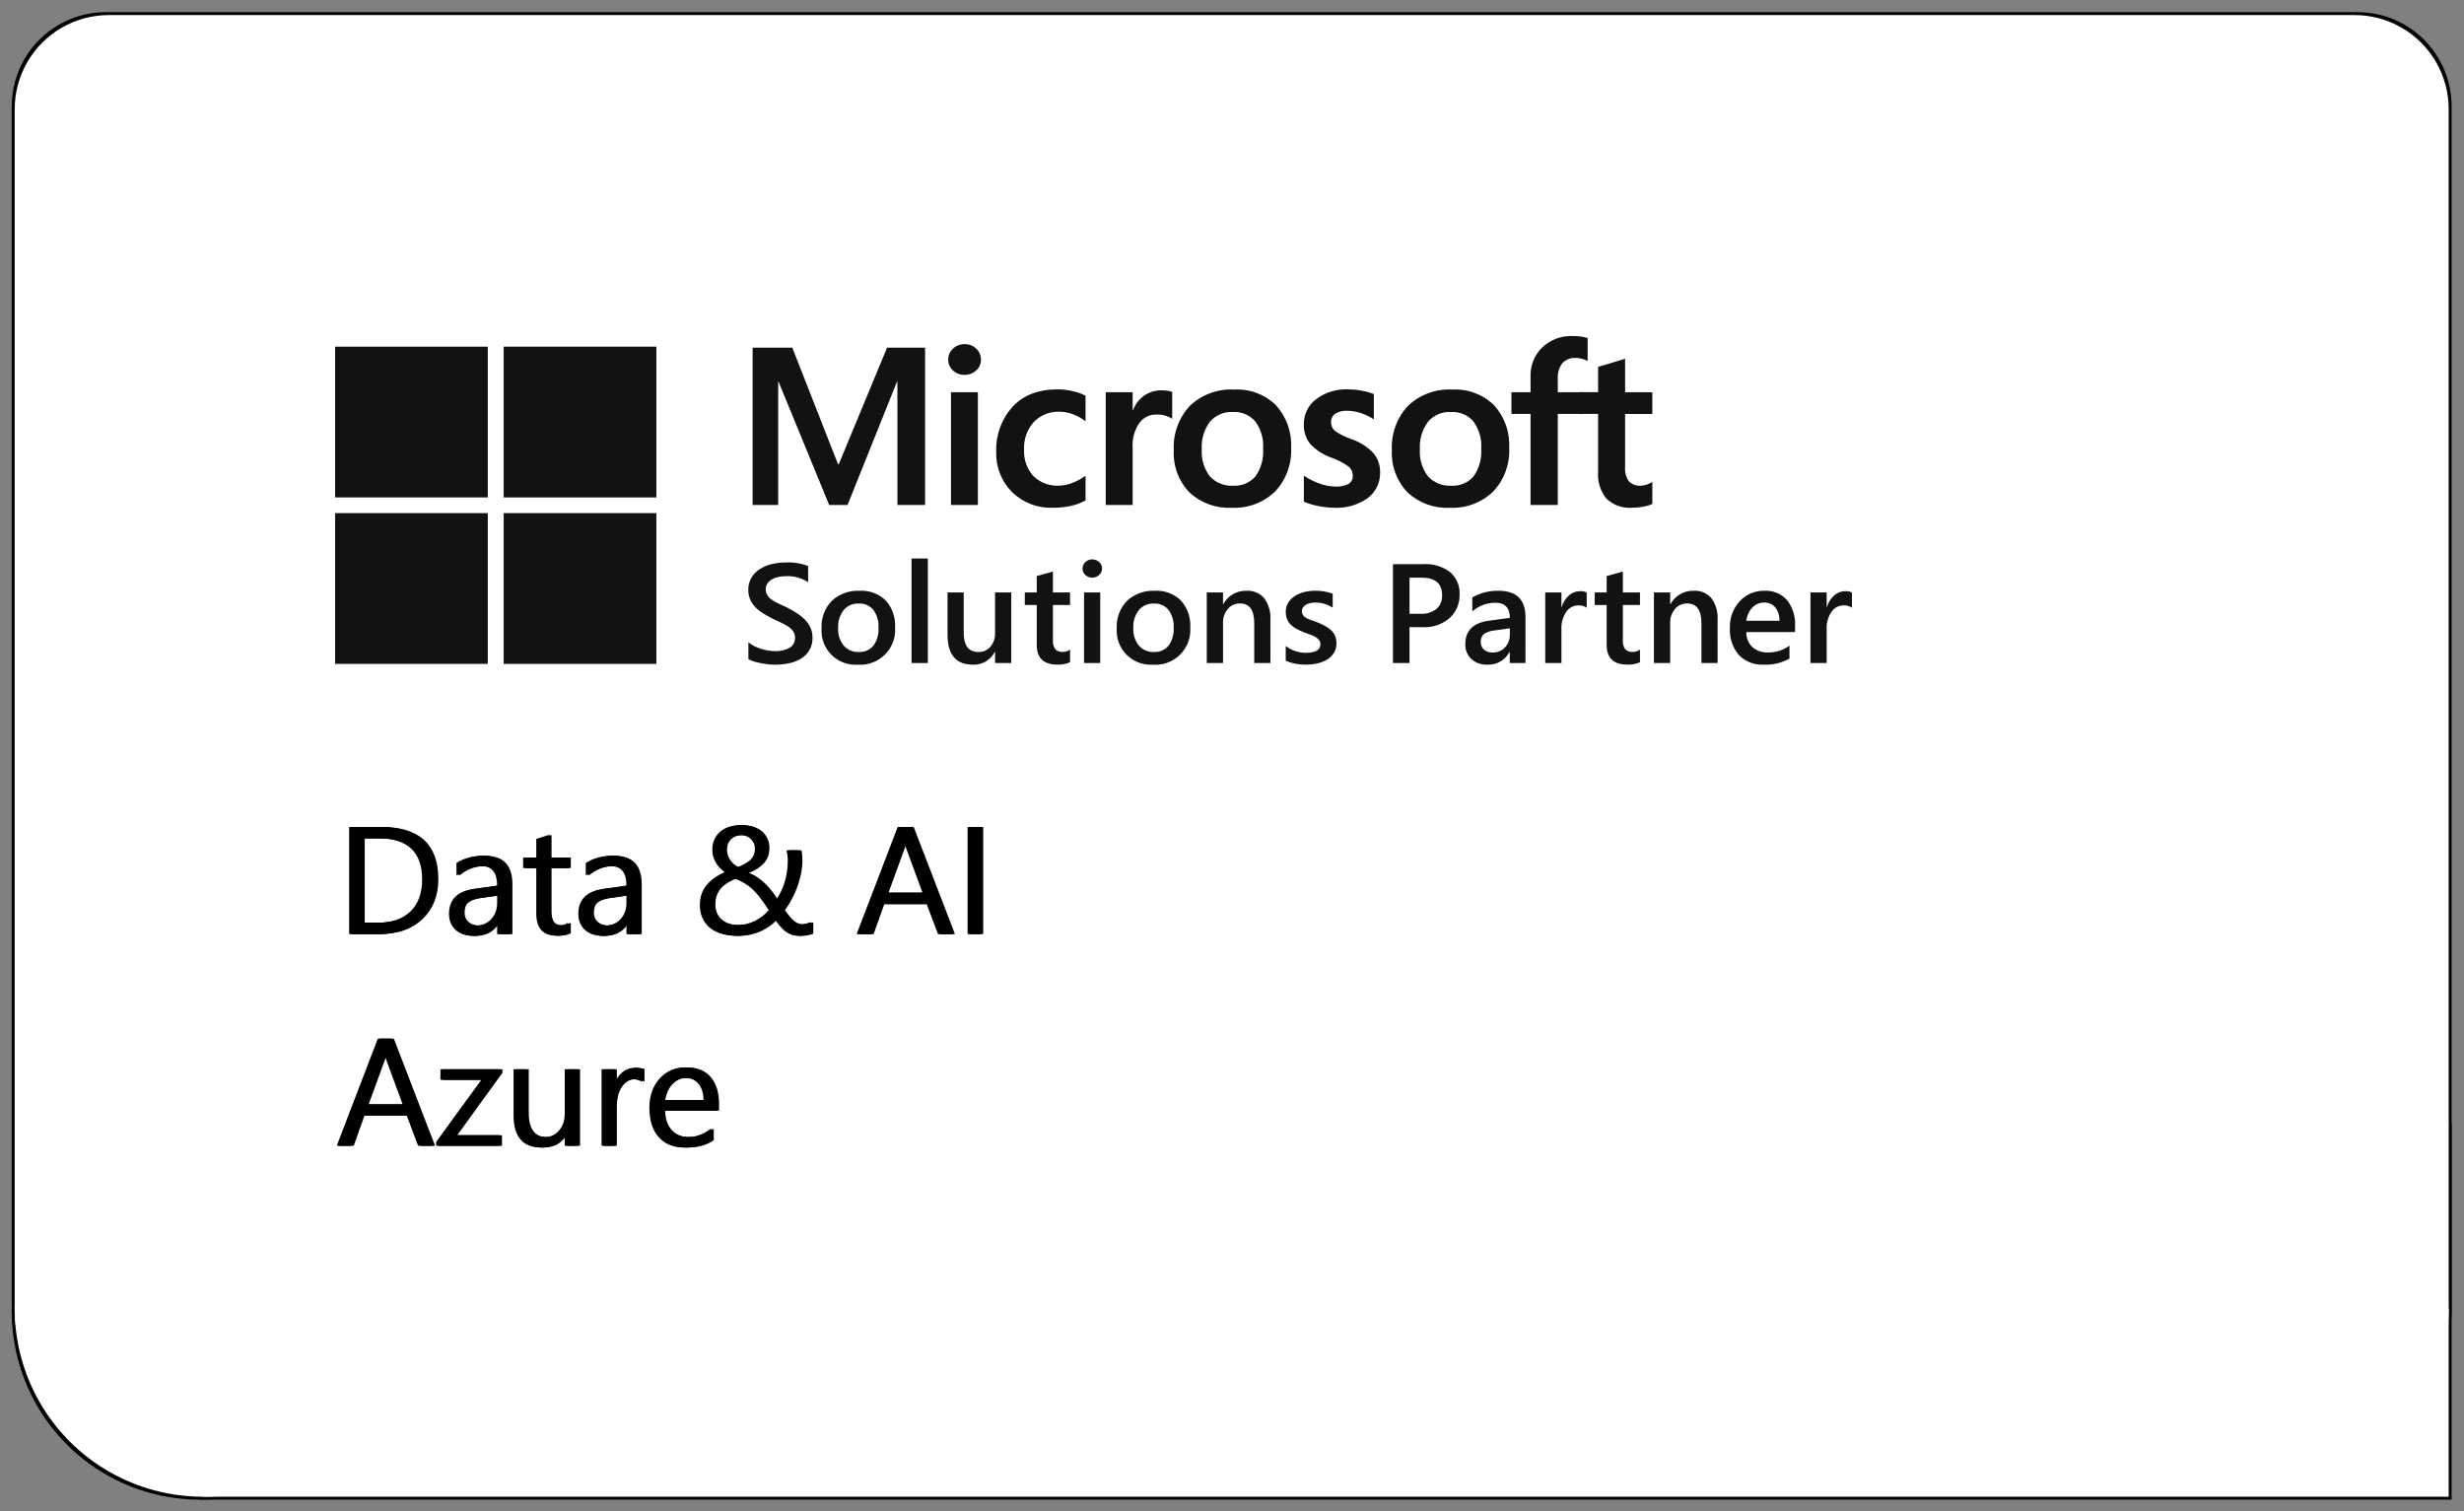 <?xml version="1.0" encoding="UTF-8" standalone="no"?>
<!-- Created with Inkscape (http://www.inkscape.org/) -->

<svg
   version="1.1"
   id="svg2"
   width="558.667"
   height="342.667"
   viewBox="0 0 558.667 342.667"
   sodipodi:docname="B&amp;W.eps"
   xmlns:inkscape="http://www.inkscape.org/namespaces/inkscape"
   xmlns:sodipodi="http://sodipodi.sourceforge.net/DTD/sodipodi-0.dtd"
   xmlns="http://www.w3.org/2000/svg"
   xmlns:svg="http://www.w3.org/2000/svg">
  <rect x="0" y="0" width="558.667" height="342.667" fill="#808080" stroke="none"/>
  <defs
     id="defs6">
    <clipPath
       clipPathUnits="userSpaceOnUse"
       id="clipPath30">
      <path
         d="m 570,1440 h 2580 v 559.152 H 570 Z"
         id="path28" />
    </clipPath>
  </defs>
  <sodipodi:namedview
     id="namedview4"
     pagecolor="#ffffff"
     bordercolor="#000000"
     borderopacity="0.25"
     inkscape:showpageshadow="2"
     inkscape:pageopacity="0.0"
     inkscape:pagecheckerboard="0"
     inkscape:deskcolor="#d1d1d1" />
  <g
     id="g8"
     inkscape:groupmode="layer"
     inkscape:label="ink_ext_XXXXXX"
     transform="matrix(1.333,0,0,-1.333,0,342.667)">
    <g
       id="g10"
       transform="scale(0.1)">
      <path
         d="m 4010,180 c 28.09,0 55.68,7.395 80,21.438 24.32,14.042 44.52,34.238 58.56,58.562 14.05,24.324 21.44,51.914 21.44,80 v 2050 c 0,28.09 -7.39,55.68 -21.44,80 -14.04,24.32 -34.24,44.52 -58.56,58.56 -24.32,14.05 -51.91,21.44 -80,21.44 H 180 c -28.086,0 -55.676,-7.39 -80,-21.44 C 75.676,2514.52 55.48,2494.32 41.438,2470 27.395,2445.68 20,2418.09 20,2390 V 340 C 20,311.914 27.395,284.324 41.438,260 55.48,235.676 75.676,215.48 100,201.438 124.324,187.395 151.914,180 180,180"
         style="fill:#000000;fill-opacity:1;fill-rule:nonzero;stroke:none"
         id="path12" />
      <path
         d="M 340,20 H 4170 V 660 H 340 Z"
         style="fill:#000000;fill-opacity:1;fill-rule:nonzero;stroke:none"
         id="path14" />
      <path
         d="m 660,340 c 0,56.172 -14.785,111.355 -42.871,160 C 589.043,548.645 548.645,589.043 500,617.129 451.355,645.215 396.172,660 340,660 283.828,660 228.645,645.215 180,617.129 131.355,589.043 90.957,548.645 62.871,500 34.785,451.355 20,396.172 20,340 20,283.828 34.785,228.645 62.871,180 90.957,131.355 131.355,90.957 180,62.871 228.645,34.785 283.828,20 340,20 396.172,20 451.355,34.785 500,62.871 548.645,90.957 589.043,131.355 617.129,180 645.215,228.645 660,283.828 660,340"
         style="fill:#000000;fill-opacity:1;fill-rule:nonzero;stroke:none"
         id="path16" />
      <path
         d="m 4005,180 c 28.09,0 55.68,7.395 80,21.438 24.32,14.042 44.52,34.238 58.56,58.562 14.05,24.324 21.44,51.914 21.44,80 v 2045 c 0,28.09 -7.39,55.68 -21.44,80 -14.04,24.32 -34.24,44.52 -58.56,58.56 -24.32,14.05 -51.91,21.44 -80,21.44 H 185 c -28.086,0 -55.676,-7.39 -80,-21.44 C 80.676,2509.52 60.48,2489.32 46.438,2465 32.395,2440.68 25,2413.09 25,2385 V 340 C 25,311.914 32.395,284.324 46.438,260 60.48,235.676 80.676,215.48 105,201.438 129.324,187.395 156.914,180 185,180"
         style="fill:#ffffff;fill-opacity:1;fill-rule:nonzero;stroke:none"
         id="path18" />
      <path
         d="M 345,25 H 4165 V 345 H 345 Z"
         style="fill:#ffffff;fill-opacity:1;fill-rule:nonzero;stroke:none"
         id="path20" />
      <path
         d="m 665,345 c 0,56.172 -14.785,111.355 -42.871,160 C 594.043,553.645 553.645,594.043 505,622.129 456.355,650.215 401.172,665 345,665 288.828,665 233.645,650.215 185,622.129 136.355,594.043 95.957,553.645 67.871,505 39.785,456.355 25,401.172 25,345 25,288.828 39.785,233.645 67.871,185 95.957,136.355 136.355,95.957 185,67.871 233.645,39.785 288.828,25 345,25 401.172,25 456.355,39.785 505,67.871 553.645,95.957 594.043,136.355 622.129,185 650.215,233.645 665,288.828 665,345"
         style="fill:#ffffff;fill-opacity:1;fill-rule:nonzero;stroke:none"
         id="path22" />
      <g
         id="g24">
        <g
           id="g26"
           clip-path="url(#clipPath30)">
          <path
             d="m 1573.5,1979.32 v -267.61 h -47.06 v 209.76 h -0.75 l -84.1,-209.76 h -31.19 l -86.18,209.76 h -0.57 v -209.76 h -43.5 v 267.61 h 67.47 l 77.86,-198.37 h 1.14 l 82.21,198.37 h 64.67"
             style="fill:#111310;fill-opacity:1;fill-rule:nonzero;stroke:none"
             id="path32" />
          <path
             d="m 1663.27,1711.72 h -45.74 v 191.83 h 45.74 v -191.83 m -50.45,247.26 c -0.14,7.16 2.87,14.02 8.22,18.76 5.29,4.97 12.31,7.68 19.56,7.56 7.44,0.24 14.65,-2.56 20,-7.74 5.14,-4.79 8.02,-11.54 7.94,-18.57 0.13,-7.04 -2.85,-13.8 -8.13,-18.47 -5.4,-4.97 -12.52,-7.64 -19.85,-7.46 -7.32,-0.18 -14.42,2.53 -19.75,7.55 -5.19,4.69 -8.1,11.39 -8,18.38"
             style="fill:#111310;fill-opacity:1;fill-rule:nonzero;stroke:none"
             id="path34" />
          <path
             d="m 1801.24,1744.56 c 7.72,0.19 15.34,1.76 22.49,4.66 8.08,3.06 15.72,7.2 22.68,12.32 v -42 c -7.79,-4.3 -16.17,-7.44 -24.86,-9.34 -10.02,-2.2 -20.26,-3.26 -30.52,-3.18 -25.94,-1.03 -51.16,8.65 -69.73,26.78 -18.01,18.12 -27.72,42.87 -26.84,68.4 -1.05,27.99 8.77,55.31 27.4,76.23 18.27,20 44.16,30 77.67,30 8.77,-0.02 17.5,-1.12 26,-3.27 7.26,-1.62 14.28,-4.16 20.89,-7.55 v -43.3 c -6.66,4.89 -13.94,8.87 -21.64,11.85 -7.21,2.77 -14.87,4.2 -22.59,4.2 -16.36,0.67 -32.23,-5.64 -43.66,-17.36 -11.54,-12.78 -17.53,-29.63 -16.63,-46.84 -1,-16.65 4.77,-33 16,-45.35 11.58,-11.19 27.3,-17.07 43.38,-16.22"
             style="fill:#111310;fill-opacity:1;fill-rule:nonzero;stroke:none"
             id="path36" />
          <path
             d="m 1976.63,1906.72 c 3.29,0.03 6.58,-0.22 9.83,-0.75 2.51,-0.39 4.97,-1.01 7.37,-1.86 v -45.73 c -3.24,2.16 -6.77,3.82 -10.49,4.96 -5.41,1.67 -11.06,2.46 -16.72,2.34 -11.15,0.03 -21.67,-5.15 -28.44,-14 -8.72,-12.61 -12.83,-27.82 -11.63,-43.09 v -96.86 h -45.74 v 191.85 h 45.74 v -30.22 h 0.75 c 3.72,9.87 10.3,18.42 18.9,24.53 8.96,6.07 19.61,9.18 30.43,8.87"
             style="fill:#111310;fill-opacity:1;fill-rule:nonzero;stroke:none"
             id="path38" />
          <path
             d="m 2044.12,1806.32 c -1.13,-16.47 3.78,-32.78 13.8,-45.91 10.11,-10.96 24.62,-16.79 39.5,-15.86 14.45,-0.94 28.51,4.93 38,15.86 9.62,13.7 14.21,30.31 13,47 1.22,16.7 -3.58,33.28 -13.52,46.75 -9.56,10.76 -23.52,16.57 -37.89,15.77 -14.85,0.81 -29.24,-5.28 -39,-16.5 -10.07,-13.57 -14.99,-30.27 -13.89,-47.13 m -47.64,-1.46 c -1.46,27.77 8.35,54.96 27.22,75.39 20.25,19.36 47.63,29.43 75.6,27.81 26.44,1.51 52.28,-8.22 71.16,-26.79 17.78,-19.76 26.99,-45.77 25.61,-72.32 1.38,-27.42 -8.45,-54.23 -27.22,-74.27 -19.81,-19.07 -46.63,-29.07 -74.09,-27.62 -26.48,-1.36 -52.37,8.1 -71.72,26.23 -18.36,19.16 -27.97,45.06 -26.55,71.57"
             style="fill:#111310;fill-opacity:1;fill-rule:nonzero;stroke:none"
             id="path40" />
          <path
             d="m 2264.08,1853.16 c -0.3,-5.75 1.99,-11.33 6.24,-15.21 8.47,-5.94 17.77,-10.63 27.59,-13.9 14.63,-4.83 27.84,-13.19 38.46,-24.35 7.46,-9.25 11.38,-20.86 11.06,-32.75 0.48,-17.06 -7.39,-33.29 -21.07,-43.49 -16.61,-11.73 -36.69,-17.51 -57,-16.42 -8.99,0.1 -17.94,1.07 -26.74,2.89 -8.52,1.56 -16.86,4.03 -24.85,7.37 v 44.42 c 8.3,-5.71 17.32,-10.29 26.83,-13.61 8.35,-3.12 17.17,-4.81 26.08,-5 7.86,-0.52 15.73,0.96 22.87,4.28 4.99,3 7.85,8.57 7.37,14.38 0.03,6.16 -2.8,11.98 -7.66,15.77 -8.91,6.3 -18.67,11.3 -29,14.84 -13.7,4.81 -26.02,12.88 -35.91,23.5 -7.32,9.49 -11.06,21.25 -10.58,33.23 -0.28,16.73 7.49,32.59 20.88,42.64 15.57,11.67 34.71,17.57 54.15,16.7 7.67,-0.08 15.33,-0.82 22.87,-2.23 7.24,-1.16 14.33,-3.1 21.16,-5.79 v -42.96 c -6.62,4.26 -13.72,7.71 -21.16,10.26 -7.69,2.8 -15.81,4.25 -24,4.29 -7.12,0.43 -14.2,-1.31 -20.31,-5 -4.67,-3.01 -7.43,-8.25 -7.28,-13.81"
             style="fill:#111310;fill-opacity:1;fill-rule:nonzero;stroke:none"
             id="path42" />
          <path
             d="m 2415.11,1806.32 c -1.13,-16.47 3.78,-32.78 13.8,-45.91 10.11,-10.96 24.62,-16.79 39.5,-15.86 14.45,-0.94 28.51,4.93 38,15.86 9.62,13.7 14.21,30.31 13,47 1.22,16.7 -3.58,33.28 -13.52,46.75 -9.56,10.76 -23.52,16.57 -37.89,15.77 -14.85,0.81 -29.24,-5.28 -39,-16.5 -10.07,-13.57 -14.99,-30.27 -13.89,-47.13 m -47.64,-1.46 c -1.47,27.77 8.34,54.96 27.21,75.39 20.25,19.36 47.63,29.43 75.6,27.81 26.44,1.51 52.28,-8.22 71.16,-26.79 17.78,-19.76 26.99,-45.77 25.61,-72.32 1.38,-27.42 -8.44,-54.23 -27.21,-74.27 -19.81,-19.07 -46.63,-29.07 -74.09,-27.62 -26.48,-1.36 -52.37,8.1 -71.72,26.23 -18.36,19.16 -27.97,45.06 -26.55,71.57"
             style="fill:#111310;fill-opacity:1;fill-rule:nonzero;stroke:none"
             id="path44" />
          <path
             d="m 2674.39,1999.11 c 4.92,0.03 9.84,-0.25 14.73,-0.84 3.85,-0.47 7.65,-1.31 11.34,-2.53 v -39 c -2.54,1.3 -5.2,2.36 -7.93,3.18 -4.21,1.3 -8.6,1.93 -13,1.87 -8.33,0.51 -16.44,-2.75 -22.11,-8.87 -5.68,-7.51 -8.43,-16.83 -7.75,-26.22 v -23.15 h 43.28 v -36.94 h -43.28 v -154.9 h -46.35 v 154.9 h -32.5 v 36.94 h 32.5 v 26.69 c -0.63,18.59 6.61,36.58 19.94,49.55 13.75,13.06 32.18,20.02 51.13,19.32"
             style="fill:#111310;fill-opacity:1;fill-rule:nonzero;stroke:none"
             id="path46" />
          <path
             d="m 2791.18,1744.55 c 3.26,0.12 6.49,0.75 9.55,1.88 3.41,1.09 6.68,2.6 9.73,4.47 v -37.33 c -4.59,-2.16 -9.46,-3.66 -14.46,-4.48 -6.56,-1.35 -13.24,-2.03 -19.94,-2.05 -15.95,-1.22 -31.68,4.3 -43.37,15.21 -10.56,12.83 -15.75,29.25 -14.46,45.82 v 98.54 h -31.94 v 37 h 31.94 v 43.05 l 45.92,13.81 v -56.92 h 46.3 v -37 h -46.3 v -89.74 c -0.85,-8.84 1.46,-17.7 6.52,-25 5.46,-5.28 12.94,-7.93 20.51,-7.27"
             style="fill:#111310;fill-opacity:1;fill-rule:nonzero;stroke:none"
             id="path48" />
          <path
             d="m 1272.95,1449.64 v 28.74 c 2.83,-2.5 5.96,-4.62 9.32,-6.34 3.68,-1.9 7.51,-3.49 11.46,-4.75 3.97,-1.27 8.01,-2.27 12.11,-3 3.68,-0.66 7.42,-1.02 11.16,-1.05 9.23,-0.63 18.44,1.4 26.54,5.87 5.72,3.71 9.04,10.18 8.73,16.99 0.09,3.68 -0.93,7.29 -2.91,10.38 -2.18,3.16 -4.95,5.88 -8.14,8 -3.9,2.67 -8.01,5.01 -12.29,7 -4.71,2.23 -9.76,4.56 -15.14,7 -5.78,3.06 -11.17,6.15 -16.16,9.26 -4.74,2.92 -9.1,6.4 -13,10.37 -3.64,3.73 -6.58,8.08 -8.67,12.84 -2.21,5.32 -3.28,11.03 -3.15,16.77 -0.18,7.24 1.7,14.37 5.41,20.58 3.6,5.83 8.48,10.75 14.25,14.42 6.19,3.92 13,6.77 20.13,8.44 7.53,1.84 15.25,2.77 23,2.77 13.26,0.77 26.54,-1.28 38.95,-6 v -27.57 c -11.03,7.28 -24.09,10.89 -37.29,10.32 -4.21,0 -8.4,-0.39 -12.53,-1.16 -3.9,-0.7 -7.67,-2.01 -11.16,-3.88 -3.15,-1.68 -5.88,-4.05 -8,-6.92 -2.11,-2.97 -3.19,-6.55 -3.09,-10.2 -0.09,-3.39 0.73,-6.75 2.38,-9.73 1.78,-2.95 4.14,-5.5 6.94,-7.5 3.51,-2.54 7.25,-4.76 11.16,-6.63 4.39,-2.14 9.48,-4.48 15.26,-7 5.94,-3.05 11.54,-6.26 16.81,-9.62 5.03,-3.18 9.69,-6.91 13.89,-11.14 3.91,-3.94 7.12,-8.52 9.5,-13.54 2.4,-5.31 3.6,-11.1 3.5,-16.93 0.67,-14.61 -6.75,-28.39 -19.3,-35.89 -6.27,-3.83 -13.17,-6.53 -20.37,-8 -8.01,-1.67 -16.17,-2.49 -24.35,-2.45 -2.85,0 -6.35,0.21 -10.51,0.63 -4.16,0.43 -8.42,1.06 -12.77,1.89 -4.17,0.77 -8.29,1.78 -12.35,3 -3.29,0.91 -6.44,2.26 -9.38,4"
             style="fill:#111310;fill-opacity:1;fill-rule:nonzero;stroke:none"
             id="path50" />
          <path
             d="m 1460.51,1544.14 c -9.78,0.44 -19.2,-3.68 -25.53,-11.14 -6.7,-8.79 -10.03,-19.69 -9.38,-30.73 -0.61,-10.73 2.77,-21.32 9.5,-29.72 6.4,-7.26 15.74,-11.24 25.42,-10.84 9.55,-0.57 18.8,3.39 25,10.67 6.34,8.81 9.43,19.55 8.73,30.37 0.7,10.91 -2.39,21.72 -8.73,30.61 -6.16,7.35 -15.43,11.35 -25,10.79 m -1.35,-104.01 c -31.88,-2.21 -59.52,21.84 -61.73,53.72 -0.18,2.57 -0.19,5.15 -0.02,7.73 -1.02,17.5 5.33,34.64 17.52,47.25 12.82,11.77 29.82,17.89 47.2,17 16.48,0.98 32.61,-5.02 44.44,-16.53 11.18,-12.56 16.9,-29.06 15.91,-45.85 2.3,-32.67 -22.33,-61.02 -55.01,-63.32 -2.76,-0.19 -5.52,-0.19 -8.28,0"
             style="fill:#111310;fill-opacity:1;fill-rule:nonzero;stroke:none"
             id="path52" />
          <path
             d="m 1550.49,1442.96 h 27.672 v 177.77 H 1550.49 Z"
             style="fill:#111310;fill-opacity:1;fill-rule:nonzero;stroke:none"
             id="path54" />
          <path
             d="m 1720.07,1442.96 h -27.55 v 19 h -0.47 c -7.05,-13.98 -21.65,-22.52 -37.29,-21.81 -28.74,0 -43.11,17.05 -43.11,51.14 v 71.75 h 27.55 v -68.95 c 0,-21.57 8.43,-32.37 25.29,-32.37 7.71,-0.19 15.09,3.08 20.13,8.91 5.47,6.52 8.29,14.85 7.9,23.34 v 69.07 h 27.55 v -120.08"
             style="fill:#111310;fill-opacity:1;fill-rule:nonzero;stroke:none"
             id="path56" />
          <path
             d="m 1820.07,1444.25 c -6.69,-2.92 -13.96,-4.29 -21.26,-4 -23.59,0 -35.39,11.18 -35.39,33.54 v 67.91 h -20.3 v 21.34 h 20.31 v 27.8 l 27.55,7.73 v -35.53 h 29.09 v -21.34 h -29.09 v -60 c -0.49,-5.38 0.9,-10.76 3.92,-15.24 3.47,-3.37 8.25,-5.05 13.07,-4.57 4.38,-0.09 8.65,1.32 12.11,4 l -0.01,-21.64"
             style="fill:#111310;fill-opacity:1;fill-rule:nonzero;stroke:none"
             id="path58" />
          <path
             d="m 1871.41,1442.96 h -27.55 v 120.08 h 27.55 v -120.08 m -13.69,145.28 c -4.27,-0.09 -8.42,1.47 -11.58,4.35 -3.15,2.77 -4.92,6.8 -4.81,11 -0.1,4.23 1.66,8.3 4.81,11.13 3.13,2.94 7.29,4.54 11.58,4.46 4.38,0.1 8.64,-1.5 11.87,-4.46 3.18,-2.81 4.96,-6.89 4.87,-11.13 0.03,-4.16 -1.75,-8.12 -4.87,-10.86 -3.21,-3 -7.48,-4.61 -11.87,-4.51"
             style="fill:#111310;fill-opacity:1;fill-rule:nonzero;stroke:none"
             id="path60" />
          <path
             d="m 1962.58,1544.14 c -9.77,0.44 -19.2,-3.68 -25.53,-11.14 -6.7,-8.79 -10.03,-19.69 -9.38,-30.73 -0.61,-10.73 2.77,-21.32 9.5,-29.72 6.4,-7.26 15.75,-11.24 25.42,-10.84 9.55,-0.57 18.81,3.39 25,10.67 6.34,8.81 9.43,19.55 8.73,30.37 0.7,10.91 -2.39,21.72 -8.73,30.61 -6.16,7.35 -15.43,11.35 -25,10.79 m -1.33,-104.01 c -31.88,-2.21 -59.52,21.84 -61.73,53.72 -0.18,2.57 -0.19,5.15 -0.02,7.73 -1.02,17.5 5.33,34.64 17.52,47.25 12.82,11.77 29.82,17.89 47.2,17 16.47,0.98 32.59,-5.02 44.42,-16.53 11.18,-12.56 16.9,-29.06 15.91,-45.85 2.29,-32.67 -22.34,-61.02 -55.01,-63.32 -2.76,-0.19 -5.52,-0.19 -8.28,0"
             style="fill:#111310;fill-opacity:1;fill-rule:nonzero;stroke:none"
             id="path62" />
          <path
             d="m 2160.89,1442.96 h -27.55 v 67.67 c 0,22.43 -8.04,33.64 -24.11,33.64 -7.98,0.19 -15.61,-3.23 -20.78,-9.32 -5.58,-6.53 -8.51,-14.92 -8.2,-23.5 v -68.49 h -27.67 v 120.08 h 27.63 v -19.93 h 0.47 c 7.8,14.41 23.05,23.21 39.43,22.75 11.53,0.72 22.73,-3.98 30.28,-12.73 7.64,-10.67 11.33,-23.66 10.45,-36.75 l 0.05,-73.42"
             style="fill:#111310;fill-opacity:1;fill-rule:nonzero;stroke:none"
             id="path64" />
          <path
             d="m 2186.9,1446.71 v 25.22 c 9.75,-7.56 21.74,-11.65 34.08,-11.62 16.63,0 24.94,4.85 24.94,14.55 0.08,2.5 -0.67,4.96 -2.14,7 -1.58,2.05 -3.53,3.78 -5.76,5.09 -2.7,1.63 -5.57,2.97 -8.55,4 -3.29,1.18 -6.95,2.52 -11,4 -4.62,1.79 -9.12,3.87 -13.47,6.23 -3.7,1.94 -7.07,4.45 -10,7.43 -2.62,2.71 -4.66,5.93 -6,9.44 -1.41,3.95 -2.09,8.12 -2,12.31 -0.11,5.4 1.33,10.71 4.15,15.3 2.85,4.5 6.66,8.3 11.16,11.14 4.9,3.11 10.28,5.41 15.91,6.81 6.02,1.53 12.2,2.3 18.41,2.28 10.27,0.18 20.49,-1.51 30.16,-5 v -23.8 c -8.7,5.82 -18.98,8.85 -29.45,8.68 -3.18,0.03 -6.35,-0.32 -9.44,-1.06 -2.54,-0.59 -4.96,-1.58 -7.19,-2.94 -1.86,-1.13 -3.45,-2.67 -4.63,-4.5 -1.11,-1.74 -1.69,-3.75 -1.67,-5.81 -0.07,-2.3 0.51,-4.58 1.67,-6.57 1.25,-1.94 2.93,-3.57 4.92,-4.75 2.48,-1.51 5.11,-2.77 7.84,-3.75 3.05,-1.13 6.55,-2.36 10.51,-3.69 4.79,-1.91 9.49,-4.06 14.07,-6.45 3.87,-1.98 7.44,-4.48 10.63,-7.44 2.88,-2.71 5.19,-5.98 6.77,-9.61 1.68,-4.12 2.48,-8.55 2.37,-13 0.13,-5.61 -1.35,-11.15 -4.27,-15.95 -2.89,-4.57 -6.79,-8.42 -11.4,-11.26 -5.08,-3.1 -10.64,-5.34 -16.45,-6.61 -6.45,-1.48 -13.04,-2.21 -19.65,-2.18 -11.86,-0.28 -23.64,1.96 -34.56,6.57"
             style="fill:#111310;fill-opacity:1;fill-rule:nonzero;stroke:none"
             id="path66" />
          <path
             d="m 2397.45,1588.13 v -61.43 h 18.29 c 9.93,-0.7 19.77,2.26 27.67,8.32 6.52,5.99 10.01,14.61 9.5,23.45 0,19.78 -11.64,29.66 -34.91,29.66 h -20.55 m 0,-84.18 v -61 h -28.15 v 168.16 h 51.66 c 16.28,1.03 32.4,-3.75 45.49,-13.48 10.99,-9.47 16.95,-23.51 16.15,-38 0.49,-15.18 -5.67,-29.83 -16.87,-40.11 -12.62,-10.89 -28.96,-16.47 -45.6,-15.59 l -22.68,0.02"
             style="fill:#111310;fill-opacity:1;fill-rule:nonzero;stroke:none"
             id="path68" />
          <path
             d="m 2568.11,1501.96 -25.53,-3.51 c -6.32,-0.49 -12.44,-2.44 -17.88,-5.7 -4.34,-3.53 -6.6,-9.03 -6,-14.6 -0.13,-4.78 1.89,-9.36 5.52,-12.49 4.15,-3.4 9.43,-5.13 14.79,-4.86 7.88,-0.21 15.47,2.97 20.84,8.74 5.55,5.96 8.52,13.87 8.25,22 l 0.01,10.42 m 26.6,-59 h -26.72 v 18.76 h -0.47 c -7.16,-13.67 -21.5,-22.04 -36.93,-21.58 -10.26,-0.59 -20.34,2.86 -28.08,9.63 -6.86,6.63 -10.56,15.89 -10.15,25.43 0,22.67 13.22,35.88 39.67,39.64 l 36.1,5 c 0,17.11 -8.23,25.68 -24.7,25.68 -14.43,0.02 -28.37,-5.24 -39.19,-14.79 v 23.86 c 13.52,7.69 28.87,11.58 44.42,11.27 30.72,0 46.08,-14.93 46.08,-44.8 l -0.03,-78.1"
             style="fill:#111310;fill-opacity:1;fill-rule:nonzero;stroke:none"
             id="path70" />
          <path
             d="m 2698.85,1537.11 c -4.23,2.85 -9.28,4.21 -14.37,3.87 -8.2,-0.02 -15.85,-4.1 -20.43,-10.91 -5.89,-8.73 -8.76,-19.14 -8.19,-29.66 v -57.46 h -27.56 v 120.09 h 27.56 v -24.75 h 0.47 c 2.17,7.64 6.48,14.49 12.41,19.76 5.16,4.58 11.81,7.1 18.7,7.1 3.93,0.23 7.85,-0.54 11.4,-2.22 l 0.01,-25.82"
             style="fill:#111310;fill-opacity:1;fill-rule:nonzero;stroke:none"
             id="path72" />
          <path
             d="m 2789.45,1444.25 c -6.69,-2.92 -13.96,-4.29 -21.26,-4 -23.59,0 -35.39,11.18 -35.39,33.54 v 67.91 h -20.31 v 21.34 h 20.28 v 27.8 l 27.55,7.73 v -35.53 h 29.09 v -21.34 h -29.09 v -60 c -0.49,-5.38 0.9,-10.76 3.92,-15.24 3.47,-3.37 8.25,-5.05 13.07,-4.57 4.38,-0.09 8.65,1.32 12.11,4 l 0.03,-21.64"
             style="fill:#111310;fill-opacity:1;fill-rule:nonzero;stroke:none"
             id="path74" />
          <path
             d="m 2921.51,1442.96 h -27.55 v 67.67 c 0,22.43 -8.04,33.64 -24.11,33.64 -7.98,0.19 -15.61,-3.23 -20.78,-9.32 -5.58,-6.53 -8.51,-14.92 -8.2,-23.5 v -68.49 h -27.66 v 120.08 h 27.64 v -19.93 h 0.47 c 7.8,14.41 23.05,23.21 39.43,22.75 11.53,0.72 22.73,-3.98 30.28,-12.73 7.64,-10.67 11.33,-23.66 10.45,-36.75 l 0.03,-73.42"
             style="fill:#111310;fill-opacity:1;fill-rule:nonzero;stroke:none"
             id="path76" />
          <path
             d="m 3026.62,1514.84 c 0.43,8.18 -2.05,16.27 -7,22.8 -4.74,5.5 -11.75,8.51 -19,8.15 -7.62,0.13 -14.94,-2.98 -20.13,-8.56 -5.72,-6.16 -9.28,-14.02 -10.15,-22.39 h 56.28 m 26.6,-19.23 h -82.89 c -0.29,-9.65 3.48,-18.96 10.39,-25.68 7.61,-6.36 17.36,-9.58 27.26,-9 12.83,-0.06 25.35,3.96 35.75,11.48 v -21.94 c -13.4,-7.45 -28.62,-11.02 -43.94,-10.31 -15.73,-0.86 -31.07,5.1 -42.1,16.36 -10.83,12.78 -16.3,29.27 -15.26,46 -0.68,16.85 5.36,33.28 16.81,45.68 10.75,11.57 25.94,17.99 41.74,17.64 14.6,0.86 28.8,-4.97 38.6,-15.82 9.76,-12.52 14.62,-28.16 13.66,-44 l -0.02,-10.41"
             style="fill:#111310;fill-opacity:1;fill-rule:nonzero;stroke:none"
             id="path78" />
          <path
             d="m 3150,1537.11 c -4.23,2.85 -9.28,4.21 -14.37,3.87 -8.2,-0.02 -15.85,-4.1 -20.43,-10.91 -5.89,-8.73 -8.76,-19.14 -8.19,-29.66 v -57.46 h -27.56 v 120.09 h 27.56 v -24.75 h 0.47 c 2.17,7.64 6.48,14.49 12.41,19.76 5.16,4.58 11.81,7.1 18.7,7.1 3.93,0.23 7.85,-0.54 11.4,-2.22 l 0.01,-25.82"
             style="fill:#111310;fill-opacity:1;fill-rule:nonzero;stroke:none"
             id="path80" />
          <path
             d="m 570,1724.59 h 259.699 v 256.441 H 570 Z"
             style="fill:#111310;fill-opacity:1;fill-rule:nonzero;stroke:none"
             id="path82" />
          <path
             d="m 856.73,1724.59 h 259.699 v 256.441 H 856.73 Z"
             style="fill:#111310;fill-opacity:1;fill-rule:nonzero;stroke:none"
             id="path84" />
          <path
             d="m 570,1441.47 h 259.699 v 256.441 H 570 Z"
             style="fill:#111310;fill-opacity:1;fill-rule:nonzero;stroke:none"
             id="path86" />
          <path
             d="m 856.73,1441.47 h 259.699 v 256.441 H 856.73 Z"
             style="fill:#111310;fill-opacity:1;fill-rule:nonzero;stroke:none"
             id="path88" />
        </g>
      </g>
      <path
         d="m 593.867,982 v 182.05 h 50.274 c 64.152,0 96.23,-29.58 96.23,-88.74 0,-28.1 -8.906,-50.67 -26.723,-67.73 C 695.832,990.527 671.984,982 642.109,982 h -48.242 v 0 m 21.328,162.75 V 1001.3 h 27.168 c 23.867,0 42.446,6.39 55.735,19.16 13.285,12.79 19.929,30.9 19.929,54.34 0,46.64 -24.797,69.95 -74.394,69.95 h -28.438"
         style="fill:#000000;fill-opacity:1;fill-rule:nonzero;stroke:none"
         id="path90" />
      <path
         d="M 866.391,982 H 845.57 v 20.31 h -0.507 c -9.055,-15.572 -22.387,-23.357 -39.989,-23.357 -12.949,0 -23.086,3.43 -30.406,10.285 -7.32,6.856 -10.98,15.952 -10.98,27.292 0,24.29 14.3,38.43 42.91,42.4 l 38.972,5.46 c 0,22.09 -8.929,33.14 -26.785,33.14 -15.66,0 -29.793,-5.33 -42.402,-16 v 21.33 c 12.777,8.12 27.504,12.19 44.18,12.19 30.55,0 45.828,-16.17 45.828,-48.5 V 982 v 0 m -20.821,65.76 -31.355,-4.31 c -9.649,-1.36 -16.93,-3.75 -21.836,-7.18 -4.91,-3.43 -7.363,-9.5 -7.363,-18.22 0,-6.34 2.261,-11.53 6.789,-15.55 4.527,-4.016 10.558,-6.027 18.093,-6.027 10.325,0 18.852,3.617 25.579,10.857 6.73,7.23 10.093,16.4 10.093,27.48 v 12.95"
         style="fill:#000000;fill-opacity:1;fill-rule:nonzero;stroke:none"
         id="path92" />
      <path
         d="m 965.719,983.27 c -4.91,-2.707 -11.387,-4.063 -19.426,-4.063 -22.766,0 -34.148,12.695 -34.148,38.083 v 76.94 H 889.801 V 1112 h 22.344 v 31.74 l 20.82,6.72 V 1112 h 32.754 v -17.77 h -32.754 v -73.26 c 0,-8.71 1.48,-14.93 4.441,-18.66 2.961,-3.72 7.871,-5.583 14.727,-5.583 5.246,0 9.777,1.437 13.586,4.313 v -17.77"
         style="fill:#000000;fill-opacity:1;fill-rule:nonzero;stroke:none"
         id="path94" />
      <path
         d="m 1086.35,982 h -20.82 v 20.31 h -0.51 c -9.06,-15.572 -22.38,-23.357 -39.99,-23.357 -12.95,0 -23.08,3.43 -30.401,10.285 -7.324,6.856 -10.984,15.952 -10.984,27.292 0,24.29 14.304,38.43 42.905,42.4 l 38.98,5.46 c 0,22.09 -8.93,33.14 -26.79,33.14 -15.65,0 -29.79,-5.33 -42.4,-16 v 21.33 c 12.78,8.12 27.51,12.19 44.18,12.19 30.55,0 45.83,-16.17 45.83,-48.5 V 982 v 0 m -20.82,65.76 -31.36,-4.31 c -9.65,-1.36 -16.92,-3.75 -21.83,-7.18 -4.91,-3.43 -7.37,-9.5 -7.37,-18.22 0,-6.34 2.27,-11.53 6.8,-15.55 4.52,-4.016 10.55,-6.027 18.09,-6.027 10.32,0 18.85,3.617 25.58,10.857 6.73,7.23 10.09,16.4 10.09,27.48 v 12.95"
         style="fill:#000000;fill-opacity:1;fill-rule:nonzero;stroke:none"
         id="path96" />
      <path
         d="m 1358.73,979.082 c -4.83,0 -9.08,0.652 -12.76,1.965 -3.68,1.312 -7.09,3.176 -10.22,5.586 -3.13,2.414 -6.16,5.355 -9.08,8.824 -2.92,3.469 -5.99,7.403 -9.2,11.803 -3.39,-3.63 -7.3,-7.15 -11.75,-10.533 -4.44,-3.387 -9.37,-6.391 -14.79,-9.016 -5.41,-2.621 -11.34,-4.715 -17.77,-6.281 -6.43,-1.567 -13.41,-2.352 -20.95,-2.352 -9.14,0 -17.51,1.145 -25.13,3.43 -7.62,2.285 -14.14,5.648 -19.55,10.094 -5.42,4.441 -9.63,9.918 -12.64,16.438 -3,6.52 -4.5,14.01 -4.5,22.47 0,12.95 3.68,24.02 11.04,33.2 7.37,9.18 17.78,16.69 31.23,22.53 -2.53,1.87 -5.07,4.05 -7.61,6.54 -2.54,2.5 -4.81,5.33 -6.8,8.51 -1.98,3.17 -3.59,6.68 -4.82,10.53 -1.23,3.86 -1.84,8.07 -1.84,12.64 0,6.68 1.2,12.61 3.62,17.77 2.41,5.16 5.73,9.52 9.96,13.07 4.23,3.56 9.23,6.25 14.98,8.07 5.76,1.82 11.98,2.73 18.67,2.73 6.6,0 12.63,-0.91 18.09,-2.73 5.45,-1.82 10.15,-4.42 14.09,-7.81 3.93,-3.38 7,-7.45 9.2,-12.19 2.2,-4.74 3.3,-10.03 3.3,-15.87 0,-10.15 -2.89,-18.59 -8.7,-25.32 -5.79,-6.73 -14.49,-12.47 -26.08,-17.21 5.84,-2.28 11.13,-5.08 15.87,-8.38 4.74,-3.3 9.12,-6.98 13.14,-11.04 4.02,-4.06 7.76,-8.42 11.23,-13.08 3.47,-4.65 6.9,-9.47 10.29,-14.47 6.85,9.57 12.01,20.1 15.48,31.61 3.47,11.52 5.21,23.57 5.21,36.18 0,3.22 -0.19,6.25 -0.57,9.08 -0.39,2.84 -0.91,5.65 -1.59,8.44 h 20.18 c 0.68,-2.79 1.08,-5.43 1.21,-7.93 0.13,-2.5 0.28,-5.48 0.45,-8.95 0,-7.7 -0.81,-15.45 -2.42,-23.23 -1.6,-7.79 -3.76,-15.34 -6.47,-22.66 -2.71,-7.33 -5.86,-14.29 -9.46,-20.89 -3.59,-6.6 -7.38,-12.65 -11.36,-18.15 2.96,-4.07 5.67,-7.6 8.13,-10.6 2.45,-3.01 4.92,-5.52 7.42,-7.56 2.5,-2.03 5.08,-3.53 7.74,-4.504 2.67,-0.973 5.7,-1.461 9.08,-1.461 2.54,0 5.12,0.34 7.75,1.016 2.62,0.679 5.33,1.519 8.12,2.539 v -19.297 c -3.04,-1.184 -6.24,-2.07 -9.58,-2.664 -3.35,-0.594 -6.62,-0.891 -9.84,-0.891 v 0 m -106.52,18.031 c 6.43,0 12.36,0.696 17.78,2.094 5.41,1.397 10.41,3.257 14.98,5.587 4.57,2.33 8.71,5.03 12.44,8.12 3.72,3.09 7.11,6.33 10.16,9.72 -5.17,8.03 -9.93,14.91 -14.29,20.62 -4.35,5.72 -8.76,10.65 -13.2,14.79 -4.44,4.15 -9.18,7.71 -14.22,10.67 -5.04,2.96 -10.85,5.71 -17.45,8.25 -5.34,-2.12 -10.25,-4.46 -14.73,-7.05 -4.49,-2.58 -8.36,-5.62 -11.62,-9.14 -3.26,-3.51 -5.82,-7.59 -7.68,-12.25 -1.86,-4.65 -2.79,-10.11 -2.79,-16.37 0,-5.76 1.06,-10.84 3.17,-15.24 2.12,-4.4 5.02,-8.06 8.7,-10.98 3.68,-2.92 7.98,-5.12 12.88,-6.602 4.91,-1.48 10.2,-2.219 15.87,-2.219 v 0 m 31.74,129.621 c 0,4.23 -0.78,7.82 -2.35,10.79 -1.56,2.96 -3.55,5.41 -5.96,7.36 -2.42,1.95 -5.1,3.37 -8.07,4.25 -2.96,0.89 -5.88,1.33 -8.75,1.33 -8.3,0 -14.92,-2.24 -19.87,-6.72 -4.95,-4.49 -7.47,-10.58 -7.56,-18.28 0,-3.47 0.53,-6.73 1.59,-9.78 1.06,-3.05 2.54,-5.88 4.44,-8.5 1.91,-2.63 4.13,-4.96 6.67,-6.99 2.54,-2.03 5.25,-3.76 8.12,-5.2 10.67,3.72 18.62,8.06 23.87,13.01 5.25,4.95 7.87,11.2 7.87,18.73"
         style="fill:#000000;fill-opacity:1;fill-rule:nonzero;stroke:none"
         id="path98" />
      <path
         d="m 1619.05,982 h -23.62 l -19.29,51.04 h -77.19 L 1480.79,982 h -23.74 l 69.83,182.05 h 22.09 L 1619.05,982 v 0 m -49.9,70.21 -28.56,77.56 c -0.93,2.54 -1.86,6.61 -2.79,12.19 h -0.51 c -0.85,-5.16 -1.82,-9.23 -2.92,-12.19 l -28.31,-77.56 h 63.09"
         style="fill:#000000;fill-opacity:1;fill-rule:nonzero;stroke:none"
         id="path100" />
      <path
         d="m 1645.83,982 h 21.328 v 182.051 H 1645.83 Z"
         style="fill:#000000;fill-opacity:1;fill-rule:nonzero;stroke:none"
         id="path102" />
      <path
         d="m 596.469,982 v 182.05 h 50.273 c 64.153,0 96.231,-29.58 96.231,-88.74 0,-28.1 -8.91,-50.67 -26.727,-67.73 C 698.434,990.527 674.586,982 644.711,982 h -48.242 v 0 m 21.328,162.75 V 1001.3 h 27.168 c 23.867,0 42.441,6.39 55.73,19.16 13.289,12.79 19.934,30.9 19.934,54.34 0,46.64 -24.801,69.95 -74.395,69.95 h -28.437"
         style="fill:#000000;fill-opacity:1;fill-rule:nonzero;stroke:none"
         id="path104" />
      <path
         d="m 868.992,982 h -20.82 v 20.31 h -0.508 c -9.059,-15.572 -22.387,-23.357 -39.992,-23.357 -12.949,0 -23.082,3.43 -30.406,10.285 -7.321,6.856 -10.981,15.952 -10.981,27.292 0,24.29 14.305,38.43 42.91,42.4 l 38.977,5.46 c 0,22.09 -8.93,33.14 -26.789,33.14 -15.656,0 -29.793,-5.33 -42.403,-16 v 21.33 c 12.782,8.12 27.508,12.19 44.18,12.19 30.555,0 45.832,-16.17 45.832,-48.5 V 982 v 0 m -20.82,65.76 -31.359,-4.31 c -9.649,-1.36 -16.926,-3.75 -21.836,-7.18 -4.911,-3.43 -7.364,-9.5 -7.364,-18.22 0,-6.34 2.266,-11.53 6.793,-15.55 4.528,-4.016 10.559,-6.027 18.09,-6.027 10.324,0 18.852,3.617 25.582,10.857 6.727,7.23 10.094,16.4 10.094,27.48 v 12.95"
         style="fill:#000000;fill-opacity:1;fill-rule:nonzero;stroke:none"
         id="path106" />
      <path
         d="m 968.316,983.27 c -4.91,-2.707 -11.382,-4.063 -19.421,-4.063 -22.77,0 -34.153,12.695 -34.153,38.083 v 76.94 H 892.398 V 1112 h 22.344 v 31.74 l 20.821,6.72 V 1112 h 32.753 v -17.77 h -32.753 v -73.26 c 0,-8.71 1.48,-14.93 4.445,-18.66 2.961,-3.72 7.871,-5.583 14.726,-5.583 5.246,0 9.774,1.437 13.582,4.313 v -17.77"
         style="fill:#000000;fill-opacity:1;fill-rule:nonzero;stroke:none"
         id="path108" />
      <path
         d="m 1088.95,982 h -20.82 v 20.31 h -0.51 c -9.05,-15.572 -22.38,-23.357 -39.99,-23.357 -12.95,0 -23.08,3.43 -30.403,10.285 -7.321,6.856 -10.981,15.952 -10.981,27.292 0,24.29 14.304,38.43 42.914,42.4 l 38.97,5.46 c 0,22.09 -8.93,33.14 -26.79,33.14 -15.65,0 -29.79,-5.33 -42.399,-16 v 21.33 c 12.779,8.12 27.509,12.19 44.179,12.19 30.56,0 45.83,-16.17 45.83,-48.5 V 982 v 0 m -20.82,65.76 -31.36,-4.31 c -9.64,-1.36 -16.92,-3.75 -21.83,-7.18 -4.91,-3.43 -7.37,-9.5 -7.37,-18.22 0,-6.34 2.27,-11.53 6.8,-15.55 4.52,-4.016 10.56,-6.027 18.09,-6.027 10.32,0 18.85,3.617 25.58,10.857 6.73,7.23 10.09,16.4 10.09,27.48 v 12.95"
         style="fill:#000000;fill-opacity:1;fill-rule:nonzero;stroke:none"
         id="path110" />
      <path
         d="m 1361.33,979.082 c -4.83,0 -9.08,0.652 -12.76,1.965 -3.68,1.312 -7.09,3.176 -10.22,5.586 -3.13,2.414 -6.16,5.355 -9.08,8.824 -2.92,3.469 -5.98,7.403 -9.2,11.803 -3.39,-3.63 -7.3,-7.15 -11.75,-10.533 -4.44,-3.387 -9.37,-6.391 -14.78,-9.016 -5.42,-2.621 -11.35,-4.715 -17.78,-6.281 -6.43,-1.567 -13.41,-2.352 -20.95,-2.352 -9.14,0 -17.52,1.145 -25.13,3.43 -7.62,2.285 -14.14,5.648 -19.55,10.094 -5.42,4.441 -9.63,9.918 -12.63,16.438 -3.01,6.52 -4.51,14.01 -4.51,22.47 0,12.95 3.68,24.02 11.04,33.2 7.36,9.18 17.77,16.69 31.23,22.53 -2.54,1.87 -5.08,4.05 -7.62,6.54 -2.53,2.5 -4.8,5.33 -6.78,8.51 -2,3.17 -3.6,6.68 -4.83,10.53 -1.23,3.86 -1.84,8.07 -1.84,12.64 0,6.68 1.2,12.61 3.62,17.77 2.41,5.16 5.73,9.52 9.96,13.07 4.23,3.56 9.23,6.25 14.98,8.07 5.76,1.82 11.98,2.73 18.66,2.73 6.61,0 12.64,-0.91 18.1,-2.73 5.45,-1.82 10.15,-4.42 14.09,-7.81 3.94,-3.38 7,-7.45 9.2,-12.19 2.2,-4.74 3.3,-10.03 3.3,-15.87 0,-10.15 -2.9,-18.59 -8.69,-25.32 -5.8,-6.73 -14.5,-12.47 -26.09,-17.21 5.84,-2.28 11.13,-5.08 15.87,-8.38 4.74,-3.3 9.11,-6.98 13.14,-11.04 4.02,-4.06 7.76,-8.42 11.23,-13.08 3.47,-4.65 6.9,-9.47 10.28,-14.47 6.86,9.57 12.02,20.1 15.49,31.61 3.47,11.52 5.21,23.57 5.21,36.18 0,3.22 -0.19,6.25 -0.57,9.08 -0.38,2.84 -0.91,5.65 -1.59,8.44 h 20.19 c 0.67,-2.79 1.07,-5.43 1.2,-7.93 0.13,-2.5 0.28,-5.48 0.44,-8.95 0,-7.7 -0.8,-15.45 -2.41,-23.23 -1.6,-7.79 -3.76,-15.34 -6.47,-22.66 -2.71,-7.33 -5.86,-14.29 -9.46,-20.89 -3.6,-6.6 -7.38,-12.65 -11.36,-18.15 2.96,-4.07 5.67,-7.6 8.12,-10.6 2.46,-3.01 4.93,-5.52 7.43,-7.56 2.5,-2.03 5.08,-3.53 7.74,-4.504 2.67,-0.973 5.7,-1.461 9.08,-1.461 2.54,0 5.12,0.34 7.75,1.016 2.62,0.679 5.33,1.519 8.12,2.539 v -19.297 c -3.05,-1.184 -6.24,-2.07 -9.58,-2.664 -3.35,-0.594 -6.63,-0.891 -9.84,-0.891 v 0 m -106.52,18.031 c 6.44,0 12.36,0.696 17.78,2.094 5.41,1.397 10.41,3.257 14.98,5.587 4.57,2.33 8.72,5.03 12.44,8.12 3.72,3.09 7.11,6.33 10.15,9.72 -5.16,8.03 -9.92,14.91 -14.28,20.62 -4.36,5.72 -8.75,10.65 -13.2,14.79 -4.44,4.15 -9.18,7.71 -14.22,10.67 -5.03,2.96 -10.85,5.71 -17.46,8.25 -5.33,-2.12 -10.23,-4.46 -14.72,-7.05 -4.49,-2.58 -8.36,-5.62 -11.62,-9.14 -3.26,-3.51 -5.82,-7.59 -7.68,-12.25 -1.86,-4.65 -2.79,-10.11 -2.79,-16.37 0,-5.76 1.06,-10.84 3.17,-15.24 2.12,-4.4 5.02,-8.06 8.7,-10.98 3.68,-2.92 7.98,-5.12 12.89,-6.602 4.9,-1.48 10.19,-2.219 15.86,-2.219 v 0 m 31.74,129.621 c 0,4.23 -0.78,7.82 -2.35,10.79 -1.56,2.96 -3.55,5.41 -5.96,7.36 -2.42,1.95 -5.1,3.37 -8.06,4.25 -2.97,0.89 -5.89,1.33 -8.77,1.33 -8.29,0 -14.91,-2.24 -19.86,-6.72 -4.95,-4.49 -7.47,-10.58 -7.56,-18.28 0,-3.47 0.53,-6.73 1.59,-9.78 1.06,-3.05 2.54,-5.88 4.44,-8.5 1.91,-2.63 4.13,-4.96 6.67,-6.99 2.54,-2.03 5.25,-3.76 8.12,-5.2 10.67,3.72 18.62,8.06 23.87,13.01 5.25,4.95 7.87,11.2 7.87,18.73"
         style="fill:#000000;fill-opacity:1;fill-rule:nonzero;stroke:none"
         id="path112" />
      <path
         d="m 1621.64,982 h -23.61 l -19.3,51.04 h -77.18 L 1483.39,982 h -23.74 l 69.83,182.05 h 22.09 L 1621.64,982 v 0 m -49.89,70.21 -28.56,77.56 c -0.93,2.54 -1.86,6.61 -2.8,12.19 h -0.5 c -0.85,-5.16 -1.82,-9.23 -2.92,-12.19 l -28.31,-77.56 h 63.09"
         style="fill:#000000;fill-opacity:1;fill-rule:nonzero;stroke:none"
         id="path114" />
      <path
         d="m 1648.43,982 h 21.328 v 182.051 H 1648.43 Z"
         style="fill:#000000;fill-opacity:1;fill-rule:nonzero;stroke:none"
         id="path116" />
      <path
         d="m 599.066,982 v 182.05 h 50.274 c 64.156,0 96.23,-29.58 96.23,-88.74 0,-28.1 -8.906,-50.67 -26.722,-67.73 C 701.031,990.527 677.188,982 647.309,982 h -48.243 v 0 m 21.329,162.75 V 1001.3 h 27.168 c 23.867,0 42.445,6.39 55.734,19.16 13.285,12.79 19.93,30.9 19.93,54.34 0,46.64 -24.797,69.95 -74.395,69.95 h -28.437"
         style="fill:#000000;fill-opacity:1;fill-rule:nonzero;stroke:none"
         id="path118" />
      <path
         d="m 871.59,982 h -20.82 v 20.31 h -0.508 c -9.055,-15.572 -22.387,-23.357 -39.989,-23.357 -12.949,0 -23.085,3.43 -30.406,10.285 -7.32,6.856 -10.98,15.952 -10.98,27.292 0,24.29 14.301,38.43 42.91,42.4 l 38.973,5.46 c 0,22.09 -8.93,33.14 -26.786,33.14 -15.66,0 -29.793,-5.33 -42.402,-16 v 21.33 c 12.777,8.12 27.504,12.19 44.18,12.19 30.551,0 45.828,-16.17 45.828,-48.5 V 982 v 0 m -20.82,65.76 -31.356,-4.31 c -9.648,-1.36 -16.93,-3.75 -21.836,-7.18 -4.91,-3.43 -7.363,-9.5 -7.363,-18.22 0,-6.34 2.262,-11.53 6.793,-15.55 4.527,-4.016 10.555,-6.027 18.09,-6.027 10.324,0 18.851,3.617 25.582,10.857 6.726,7.23 10.09,16.4 10.09,27.48 v 12.95"
         style="fill:#000000;fill-opacity:1;fill-rule:nonzero;stroke:none"
         id="path120" />
      <path
         d="m 970.918,983.27 c -4.91,-2.707 -11.383,-4.063 -19.426,-4.063 -22.765,0 -34.148,12.695 -34.148,38.083 v 76.94 H 895 V 1112 h 22.344 v 31.74 l 20.82,6.72 V 1112 h 32.754 v -17.77 h -32.754 v -73.26 c 0,-8.71 1.481,-14.93 4.441,-18.66 2.965,-3.72 7.872,-5.583 14.727,-5.583 5.25,0 9.777,1.437 13.586,4.313 v -17.77"
         style="fill:#000000;fill-opacity:1;fill-rule:nonzero;stroke:none"
         id="path122" />
      <path
         d="m 1091.55,982 h -20.82 v 20.31 h -0.51 c -9.05,-15.572 -22.38,-23.357 -39.99,-23.357 -12.94,0 -23.08,3.43 -30.402,10.285 -7.32,6.856 -10.98,15.952 -10.98,27.292 0,24.29 14.302,38.43 42.912,42.4 l 38.97,5.46 c 0,22.09 -8.93,33.14 -26.79,33.14 -15.65,0 -29.79,-5.33 -42.4,-16 v 21.33 c 12.78,8.12 27.51,12.19 44.18,12.19 30.55,0 45.83,-16.17 45.83,-48.5 V 982 v 0 m -20.82,65.76 -31.36,-4.31 c -9.65,-1.36 -16.92,-3.75 -21.83,-7.18 -4.91,-3.43 -7.37,-9.5 -7.37,-18.22 0,-6.34 2.27,-11.53 6.79,-15.55 4.53,-4.016 10.56,-6.027 18.1,-6.027 10.32,0 18.85,3.617 25.58,10.857 6.73,7.23 10.09,16.4 10.09,27.48 v 12.95"
         style="fill:#000000;fill-opacity:1;fill-rule:nonzero;stroke:none"
         id="path124" />
      <path
         d="m 1363.93,979.082 c -4.83,0 -9.08,0.652 -12.76,1.965 -3.68,1.312 -7.09,3.176 -10.22,5.586 -3.13,2.414 -6.16,5.355 -9.08,8.824 -2.92,3.469 -5.99,7.403 -9.2,11.803 -3.39,-3.63 -7.3,-7.15 -11.74,-10.533 -4.45,-3.387 -9.38,-6.391 -14.8,-9.016 -5.41,-2.621 -11.34,-4.715 -17.77,-6.281 -6.43,-1.567 -13.41,-2.352 -20.95,-2.352 -9.14,0 -17.52,1.145 -25.13,3.43 -7.62,2.285 -14.14,5.648 -19.55,10.094 -5.42,4.441 -9.63,9.918 -12.64,16.438 -3,6.52 -4.5,14.01 -4.5,22.47 0,12.95 3.68,24.02 11.04,33.2 7.37,9.18 17.78,16.69 31.23,22.53 -2.54,1.87 -5.07,4.05 -7.61,6.54 -2.54,2.5 -4.81,5.33 -6.8,8.51 -1.99,3.17 -3.59,6.68 -4.82,10.53 -1.23,3.86 -1.84,8.07 -1.84,12.64 0,6.68 1.21,12.61 3.62,17.77 2.41,5.16 5.73,9.52 9.96,13.07 4.24,3.56 9.23,6.25 14.98,8.07 5.76,1.82 11.98,2.73 18.67,2.73 6.6,0 12.63,-0.91 18.09,-2.73 5.46,-1.82 10.15,-4.42 14.09,-7.81 3.93,-3.38 7,-7.45 9.2,-12.19 2.2,-4.74 3.3,-10.03 3.3,-15.87 0,-10.15 -2.9,-18.59 -8.69,-25.32 -5.8,-6.73 -14.5,-12.47 -26.09,-17.21 5.84,-2.28 11.13,-5.08 15.87,-8.38 4.74,-3.3 9.12,-6.98 13.14,-11.04 4.02,-4.06 7.76,-8.42 11.23,-13.08 3.47,-4.65 6.9,-9.47 10.29,-14.47 6.85,9.57 12.01,20.1 15.48,31.61 3.47,11.52 5.21,23.57 5.21,36.18 0,3.22 -0.19,6.25 -0.57,9.08 -0.38,2.84 -0.91,5.65 -1.59,8.44 h 20.18 c 0.68,-2.79 1.09,-5.43 1.21,-7.93 0.13,-2.5 0.28,-5.48 0.45,-8.95 0,-7.7 -0.81,-15.45 -2.42,-23.23 -1.6,-7.79 -3.76,-15.34 -6.47,-22.66 -2.71,-7.33 -5.86,-14.29 -9.46,-20.89 -3.59,-6.6 -7.38,-12.65 -11.36,-18.15 2.96,-4.07 5.67,-7.6 8.12,-10.6 2.46,-3.01 4.93,-5.52 7.43,-7.56 2.5,-2.03 5.08,-3.53 7.75,-4.504 2.66,-0.973 5.69,-1.461 9.07,-1.461 2.54,0 5.12,0.34 7.75,1.016 2.62,0.679 5.33,1.519 8.12,2.539 v -19.297 c -3.05,-1.184 -6.24,-2.07 -9.58,-2.664 -3.35,-0.594 -6.63,-0.891 -9.84,-0.891 v 0 m -106.52,18.031 c 6.44,0 12.36,0.696 17.78,2.094 5.42,1.397 10.41,3.257 14.98,5.587 4.57,2.33 8.72,5.03 12.44,8.12 3.72,3.09 7.11,6.33 10.16,9.72 -5.17,8.03 -9.93,14.91 -14.29,20.62 -4.35,5.72 -8.76,10.65 -13.2,14.79 -4.44,4.15 -9.18,7.71 -14.22,10.67 -5.04,2.96 -10.85,5.71 -17.45,8.25 -5.34,-2.12 -10.25,-4.46 -14.73,-7.05 -4.49,-2.58 -8.36,-5.62 -11.62,-9.14 -3.26,-3.51 -5.81,-7.59 -7.68,-12.25 -1.86,-4.65 -2.79,-10.11 -2.79,-16.37 0,-5.76 1.06,-10.84 3.17,-15.24 2.12,-4.4 5.02,-8.06 8.7,-10.98 3.68,-2.92 7.98,-5.12 12.88,-6.602 4.91,-1.48 10.2,-2.219 15.87,-2.219 v 0 m 31.74,129.621 c 0,4.23 -0.78,7.82 -2.35,10.79 -1.56,2.96 -3.55,5.41 -5.96,7.36 -2.41,1.95 -5.1,3.37 -8.07,4.25 -2.96,0.89 -5.88,1.33 -8.75,1.33 -8.3,0 -14.92,-2.24 -19.87,-6.72 -4.95,-4.49 -7.47,-10.58 -7.56,-18.28 0,-3.47 0.53,-6.73 1.59,-9.78 1.06,-3.05 2.54,-5.88 4.45,-8.5 1.9,-2.63 4.12,-4.96 6.66,-6.99 2.54,-2.03 5.25,-3.76 8.12,-5.2 10.67,3.72 18.63,8.06 23.87,13.01 5.25,4.95 7.87,11.2 7.87,18.73"
         style="fill:#000000;fill-opacity:1;fill-rule:nonzero;stroke:none"
         id="path126" />
      <path
         d="m 1624.25,982 h -23.62 l -19.29,51.04 h -77.19 L 1485.99,982 h -23.74 l 69.83,182.05 h 22.09 L 1624.25,982 v 0 m -49.9,70.21 -28.56,77.56 c -0.93,2.54 -1.86,6.61 -2.79,12.19 h -0.51 c -0.85,-5.16 -1.82,-9.23 -2.92,-12.19 l -28.31,-77.56 h 63.09"
         style="fill:#000000;fill-opacity:1;fill-rule:nonzero;stroke:none"
         id="path128" />
      <path
         d="m 1651.03,982 h 21.328 v 182.051 H 1651.03 Z"
         style="fill:#000000;fill-opacity:1;fill-rule:nonzero;stroke:none"
         id="path130" />
      <path
         d="m 734.785,622 h -23.613 l -19.297,51.035 H 614.688 L 596.531,622 h -23.738 l 69.824,182.051 h 22.09 L 734.785,622 v 0 m -49.89,70.207 -28.567,77.566 c -0.93,2.54 -1.863,6.602 -2.793,12.188 h -0.508 c -0.847,-5.164 -1.82,-9.227 -2.918,-12.188 l -28.312,-77.566 h 63.098"
         style="fill:#000000;fill-opacity:1;fill-rule:nonzero;stroke:none"
         id="path132" />
      <path
         d="M 849.418,746.035 772.484,639.773 h 76.172 V 622 H 741.891 v 6.473 l 76.933,105.754 H 749.125 V 752 h 100.293 v -5.965"
         style="fill:#000000;fill-opacity:1;fill-rule:nonzero;stroke:none"
         id="path134" />
      <path
         d="m 981.41,622 h -20.82 v 20.566 h -0.508 c -8.633,-15.742 -22.004,-23.613 -40.117,-23.613 -30.977,0 -46.465,18.449 -46.465,55.352 V 752 h 20.695 v -74.395 c 0,-27.421 10.493,-41.132 31.485,-41.132 10.156,0 18.511,3.746 25.074,11.234 6.559,7.492 9.836,17.289 9.836,29.391 V 752 h 20.82 V 622"
         style="fill:#000000;fill-opacity:1;fill-rule:nonzero;stroke:none"
         id="path136" />
      <path
         d="m 1090.99,730.926 c -3.64,2.793 -8.89,4.187 -15.74,4.187 -8.89,0 -16.32,-4.187 -22.29,-12.566 -5.96,-8.379 -8.94,-19.805 -8.94,-34.277 V 622 h -20.82 v 130 h 20.82 v -26.789 h 0.5 c 2.96,9.141 7.49,16.273 13.59,21.394 6.09,5.122 12.9,7.68 20.44,7.68 5.41,0 9.56,-0.594 12.44,-1.777 v -21.582"
         style="fill:#000000;fill-opacity:1;fill-rule:nonzero;stroke:none"
         id="path138" />
      <path
         d="m 1217.9,681.797 h -91.79 c 0.34,-14.473 4.23,-25.645 11.68,-33.52 7.45,-7.871 17.69,-11.804 30.72,-11.804 14.64,0 28.1,4.824 40.37,14.472 v -19.55 c -11.42,-8.293 -26.53,-12.442 -45.32,-12.442 -18.36,0 -32.79,5.902 -43.29,17.711 -10.5,11.805 -15.74,28.414 -15.74,49.828 0,20.227 5.73,36.711 17.2,49.449 11.47,12.739 25.71,19.106 42.72,19.106 17.01,0 30.17,-5.5 39.48,-16.504 9.31,-11.004 13.97,-26.281 13.97,-45.832 v -10.918 0 m -21.33,17.648 c -0.09,12.02 -2.98,21.372 -8.7,28.059 -5.71,6.684 -13.64,10.027 -23.8,10.027 -9.82,0 -18.16,-3.511 -25.01,-10.539 -6.86,-7.023 -11.09,-16.207 -12.7,-27.547 h 70.21"
         style="fill:#000000;fill-opacity:1;fill-rule:nonzero;stroke:none"
         id="path140" />
      <path
         d="m 737.387,622 h -23.614 l -19.296,51.035 H 617.289 L 599.133,622 h -23.738 l 69.824,182.051 h 22.09 L 737.387,622 v 0 m -49.895,70.207 -28.562,77.566 c -0.934,2.54 -1.864,6.602 -2.793,12.188 h -0.508 c -0.848,-5.164 -1.82,-9.227 -2.922,-12.188 l -28.309,-77.566 h 63.094"
         style="fill:#000000;fill-opacity:1;fill-rule:nonzero;stroke:none"
         id="path142" />
      <path
         d="M 852.02,746.035 775.086,639.773 h 76.172 V 622 h -106.77 v 6.473 l 76.934,105.754 H 751.727 V 752 H 852.02 v -5.965"
         style="fill:#000000;fill-opacity:1;fill-rule:nonzero;stroke:none"
         id="path144" />
      <path
         d="m 984.012,622 h -20.821 v 20.566 h -0.507 c -8.633,-15.742 -22.004,-23.613 -40.118,-23.613 -30.976,0 -46.464,18.449 -46.464,55.352 V 752 h 20.691 v -74.395 c 0,-27.421 10.496,-41.132 31.484,-41.132 10.157,0 18.516,3.746 25.075,11.234 6.558,7.492 9.839,17.289 9.839,29.391 V 752 h 20.821 V 622"
         style="fill:#000000;fill-opacity:1;fill-rule:nonzero;stroke:none"
         id="path146" />
      <path
         d="m 1093.59,730.926 c -3.64,2.793 -8.89,4.187 -15.75,4.187 -8.88,0 -16.31,-4.187 -22.27,-12.566 -5.97,-8.379 -8.96,-19.805 -8.96,-34.277 V 622 h -20.82 v 130 h 20.82 v -26.789 h 0.51 c 2.97,9.141 7.49,16.273 13.59,21.394 6.09,5.122 12.9,7.68 20.43,7.68 5.42,0 9.57,-0.594 12.45,-1.777 v -21.582"
         style="fill:#000000;fill-opacity:1;fill-rule:nonzero;stroke:none"
         id="path148" />
      <path
         d="m 1220.5,681.797 h -91.79 c 0.34,-14.473 4.23,-25.645 11.68,-33.52 7.45,-7.871 17.69,-11.804 30.72,-11.804 14.64,0 28.1,4.824 40.37,14.472 v -19.55 c -11.42,-8.293 -26.53,-12.442 -45.32,-12.442 -18.37,0 -32.8,5.902 -43.29,17.711 -10.49,11.805 -15.74,28.414 -15.74,49.828 0,20.227 5.73,36.711 17.2,49.449 11.47,12.739 25.71,19.106 42.72,19.106 17.01,0 30.17,-5.5 39.48,-16.504 9.31,-11.004 13.97,-26.281 13.97,-45.832 v -10.918 0 m -21.33,17.648 c -0.09,12.02 -2.99,21.372 -8.7,28.059 -5.71,6.684 -13.65,10.027 -23.8,10.027 -9.82,0 -18.15,-3.511 -25.01,-10.539 -6.86,-7.023 -11.09,-16.207 -12.7,-27.547 h 70.21"
         style="fill:#000000;fill-opacity:1;fill-rule:nonzero;stroke:none"
         id="path150" />
      <path
         d="m 739.984,622 h -23.613 l -19.297,51.035 H 619.887 L 601.734,622 h -23.742 l 69.824,182.051 h 22.09 L 739.984,622 v 0 m -49.89,70.207 -28.567,77.566 c -0.929,2.54 -1.859,6.602 -2.793,12.188 h -0.507 c -0.844,-5.164 -1.821,-9.227 -2.918,-12.188 l -28.313,-77.566 h 63.098"
         style="fill:#000000;fill-opacity:1;fill-rule:nonzero;stroke:none"
         id="path152" />
      <path
         d="M 854.617,746.035 777.684,639.773 h 76.171 V 622 H 747.09 v 6.473 l 76.933,105.754 H 754.324 V 752 h 100.293 v -5.965"
         style="fill:#000000;fill-opacity:1;fill-rule:nonzero;stroke:none"
         id="path154" />
      <path
         d="m 986.613,622 h -20.824 v 20.566 h -0.504 c -8.633,-15.742 -22.008,-23.613 -40.121,-23.613 -30.976,0 -46.465,18.449 -46.465,55.352 V 752 h 20.696 v -74.395 c 0,-27.421 10.496,-41.132 31.484,-41.132 10.156,0 18.516,3.746 25.074,11.234 6.559,7.492 9.836,17.289 9.836,29.391 V 752 h 20.824 V 622"
         style="fill:#000000;fill-opacity:1;fill-rule:nonzero;stroke:none"
         id="path156" />
      <path
         d="m 1096.19,730.926 c -3.64,2.793 -8.89,4.187 -15.74,4.187 -8.89,0 -16.32,-4.187 -22.29,-12.566 -5.96,-8.379 -8.95,-19.805 -8.95,-34.277 V 622 h -20.82 v 130 h 20.82 v -26.789 h 0.51 c 2.96,9.141 7.49,16.273 13.58,21.394 6.1,5.122 12.91,7.68 20.45,7.68 5.41,0 9.56,-0.594 12.44,-1.777 v -21.582"
         style="fill:#000000;fill-opacity:1;fill-rule:nonzero;stroke:none"
         id="path158" />
      <path
         d="m 1223.1,681.797 h -91.79 c 0.34,-14.473 4.23,-25.645 11.68,-33.52 7.45,-7.871 17.69,-11.804 30.72,-11.804 14.65,0 28.1,4.824 40.37,14.472 v -19.55 c -11.42,-8.293 -26.53,-12.442 -45.32,-12.442 -18.37,0 -32.8,5.902 -43.29,17.711 -10.49,11.805 -15.74,28.414 -15.74,49.828 0,20.227 5.73,36.711 17.2,49.449 11.47,12.739 25.71,19.106 42.72,19.106 17.01,0 30.17,-5.5 39.48,-16.504 9.31,-11.004 13.97,-26.281 13.97,-45.832 v -10.918 0 m -21.33,17.648 c -0.09,12.02 -2.98,21.372 -8.7,28.059 -5.71,6.684 -13.64,10.027 -23.8,10.027 -9.82,0 -18.16,-3.511 -25.01,-10.539 -6.86,-7.023 -11.09,-16.207 -12.7,-27.547 h 70.21"
         style="fill:#000000;fill-opacity:1;fill-rule:nonzero;stroke:none"
         id="path160" />
    </g>
  </g>
</svg>
